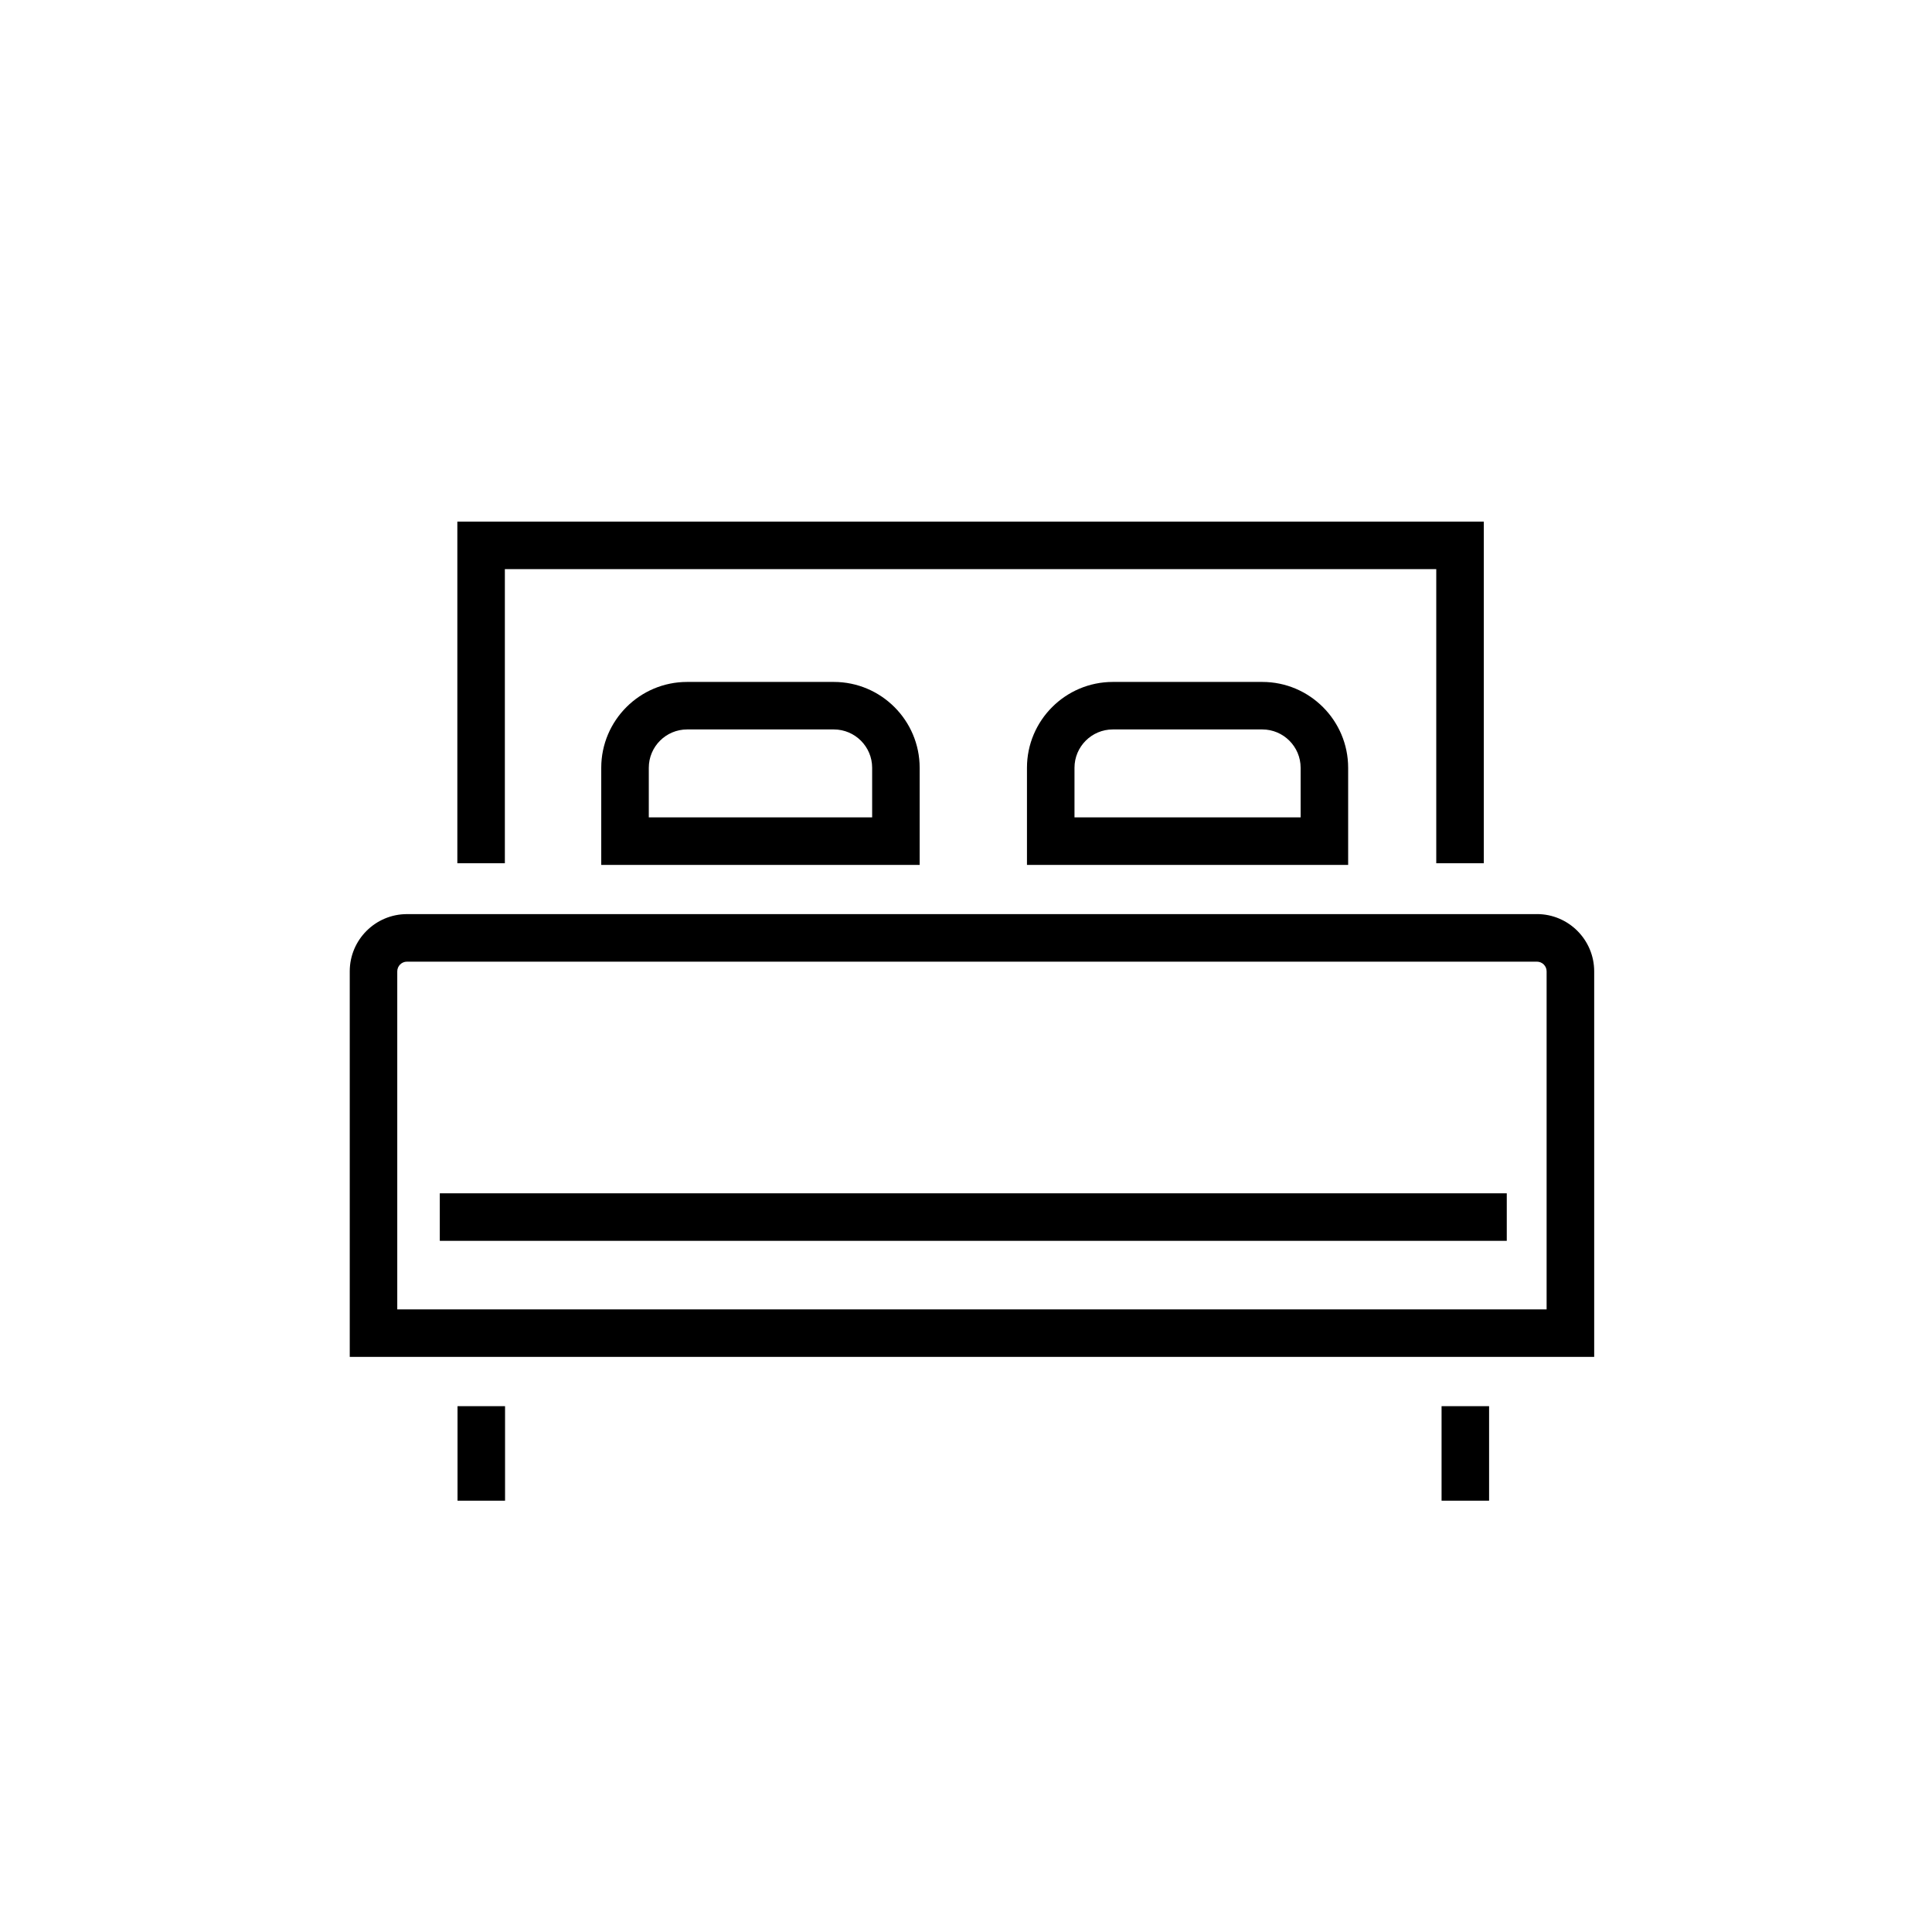 <?xml version="1.0" encoding="UTF-8"?>
<!-- The Best Svg Icon site in the world: iconSvg.co, Visit us! https://iconsvg.co -->
<svg fill="#000000" width="800px" height="800px" version="1.1" viewBox="144 144 512 512" xmlns="http://www.w3.org/2000/svg">
 <g>
  <path d="m551.3 386.25h-299.45c-8.363 0-15.164 6.801-15.164 15.164v102.18h329.79v-102.18c-0.004-8.363-6.809-15.172-15.172-15.172zm2.57 104.75h-304.59v-89.582c0-1.418 1.152-2.57 2.57-2.57h299.45c1.418 0 2.57 1.152 2.57 2.57z"/>
  <path d="m265.25 516.65h12.594v25.047h-12.594z"/>
  <path d="m526.03 516.65h12.594v25.047h-12.594z"/>
  <path d="m537.22 372.77v-90.539h-272.02v90.539h12.594v-77.945h246.83v77.945z"/>
  <path d="m260.55 460.24h282.76v12.594h-282.76z"/>
  <path d="m326.09 324.72c-12.543 0-22.754 10.207-22.754 22.754v25.738h84.383v-25.738c0-12.543-10.207-22.754-22.754-22.754zm49.039 22.746v13.145h-59.191v-13.145c0-5.598 4.555-10.156 10.156-10.156h38.883c5.598 0.004 10.152 4.559 10.152 10.156z"/>
  <path d="m438.91 324.72c-12.543 0-22.754 10.207-22.754 22.754v25.738h85.117v-25.738c0-12.543-10.207-22.754-22.754-22.754zm49.77 22.746v13.145h-59.93v-13.145c0-5.598 4.555-10.156 10.156-10.156h39.617c5.602 0.004 10.156 4.559 10.156 10.156z"/>
 </g>
</svg>